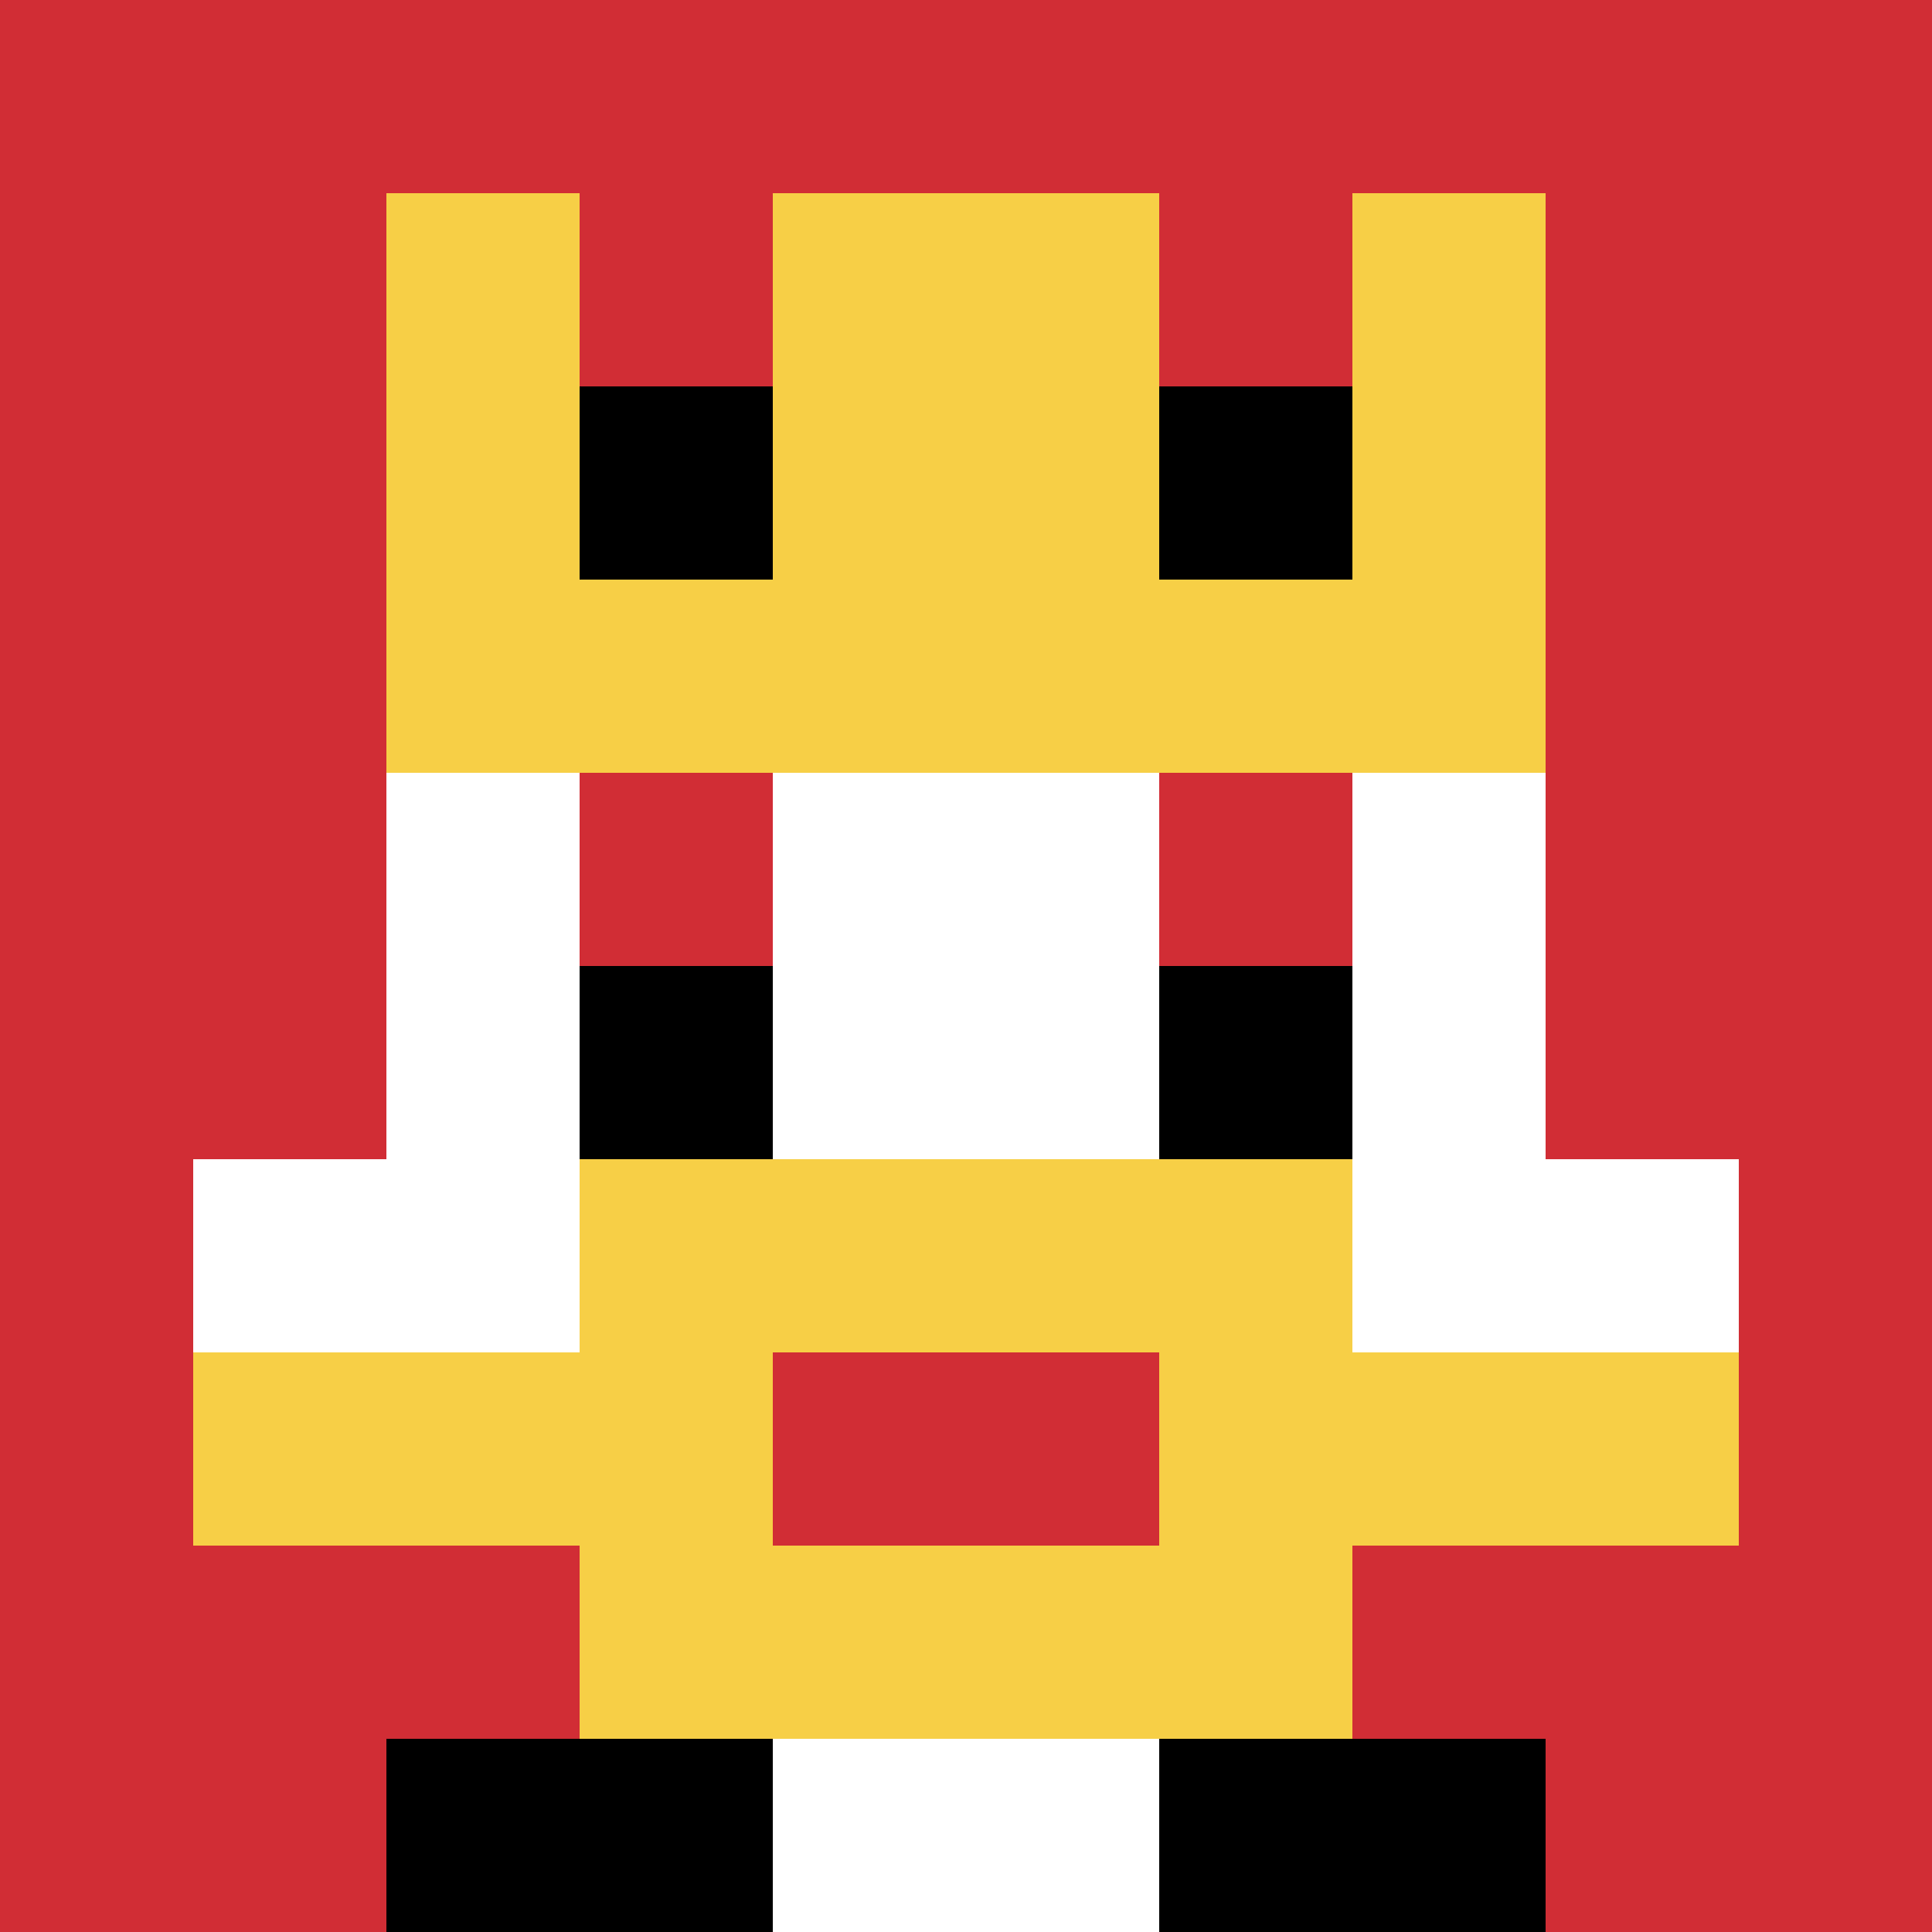 <svg xmlns="http://www.w3.org/2000/svg" version="1.1" width="707" height="707"><title>'goose-pfp-305832' by Dmitri Cherniak</title><desc>seed=305832
backgroundColor=#ffffff
padding=20
innerPadding=0
timeout=100
dimension=1
border=false
Save=function(){return n.handleSave()}
frame=734

Rendered at Wed Oct 04 2023 10:36:34 GMT+0800 (香港标准时间)
Generated in &lt;1ms
</desc><defs></defs><rect width="100%" height="100%" fill="#ffffff"></rect><g><g id="0-0"><rect x="0" y="0" height="707" width="707" fill="#D12D35"></rect><g><rect id="0-0-3-2-4-7" x="212.1" y="141.4" width="282.8" height="494.9" fill="#ffffff"></rect><rect id="0-0-2-3-6-5" x="141.4" y="212.1" width="424.2" height="353.5" fill="#ffffff"></rect><rect id="0-0-4-8-2-2" x="282.8" y="565.6" width="141.4" height="141.4" fill="#ffffff"></rect><rect id="0-0-1-6-8-1" x="70.7" y="424.2" width="565.6" height="70.7" fill="#ffffff"></rect><rect id="0-0-1-7-8-1" x="70.7" y="494.9" width="565.6" height="70.7" fill="#F7CF46"></rect><rect id="0-0-3-6-4-3" x="212.1" y="424.2" width="282.8" height="212.1" fill="#F7CF46"></rect><rect id="0-0-4-7-2-1" x="282.8" y="494.9" width="141.4" height="70.7" fill="#D12D35"></rect><rect id="0-0-3-4-1-1" x="212.1" y="282.8" width="70.7" height="70.7" fill="#D12D35"></rect><rect id="0-0-6-4-1-1" x="424.2" y="282.8" width="70.7" height="70.7" fill="#D12D35"></rect><rect id="0-0-3-5-1-1" x="212.1" y="353.5" width="70.7" height="70.7" fill="#000000"></rect><rect id="0-0-6-5-1-1" x="424.2" y="353.5" width="70.7" height="70.7" fill="#000000"></rect><rect id="0-0-2-1-1-2" x="141.4" y="70.7" width="70.7" height="141.4" fill="#F7CF46"></rect><rect id="0-0-4-1-2-2" x="282.8" y="70.7" width="141.4" height="141.4" fill="#F7CF46"></rect><rect id="0-0-7-1-1-2" x="494.9" y="70.7" width="70.7" height="141.4" fill="#F7CF46"></rect><rect id="0-0-2-2-6-2" x="141.4" y="141.4" width="424.2" height="141.4" fill="#F7CF46"></rect><rect id="0-0-3-2-1-1" x="212.1" y="141.4" width="70.7" height="70.7" fill="#000000"></rect><rect id="0-0-6-2-1-1" x="424.2" y="141.4" width="70.7" height="70.7" fill="#000000"></rect><rect id="0-0-2-9-2-1" x="141.4" y="636.3" width="141.4" height="70.7" fill="#000000"></rect><rect id="0-0-6-9-2-1" x="424.2" y="636.3" width="141.4" height="70.7" fill="#000000"></rect></g><rect x="0" y="0" stroke="white" stroke-width="0" height="707" width="707" fill="none"></rect></g></g></svg>